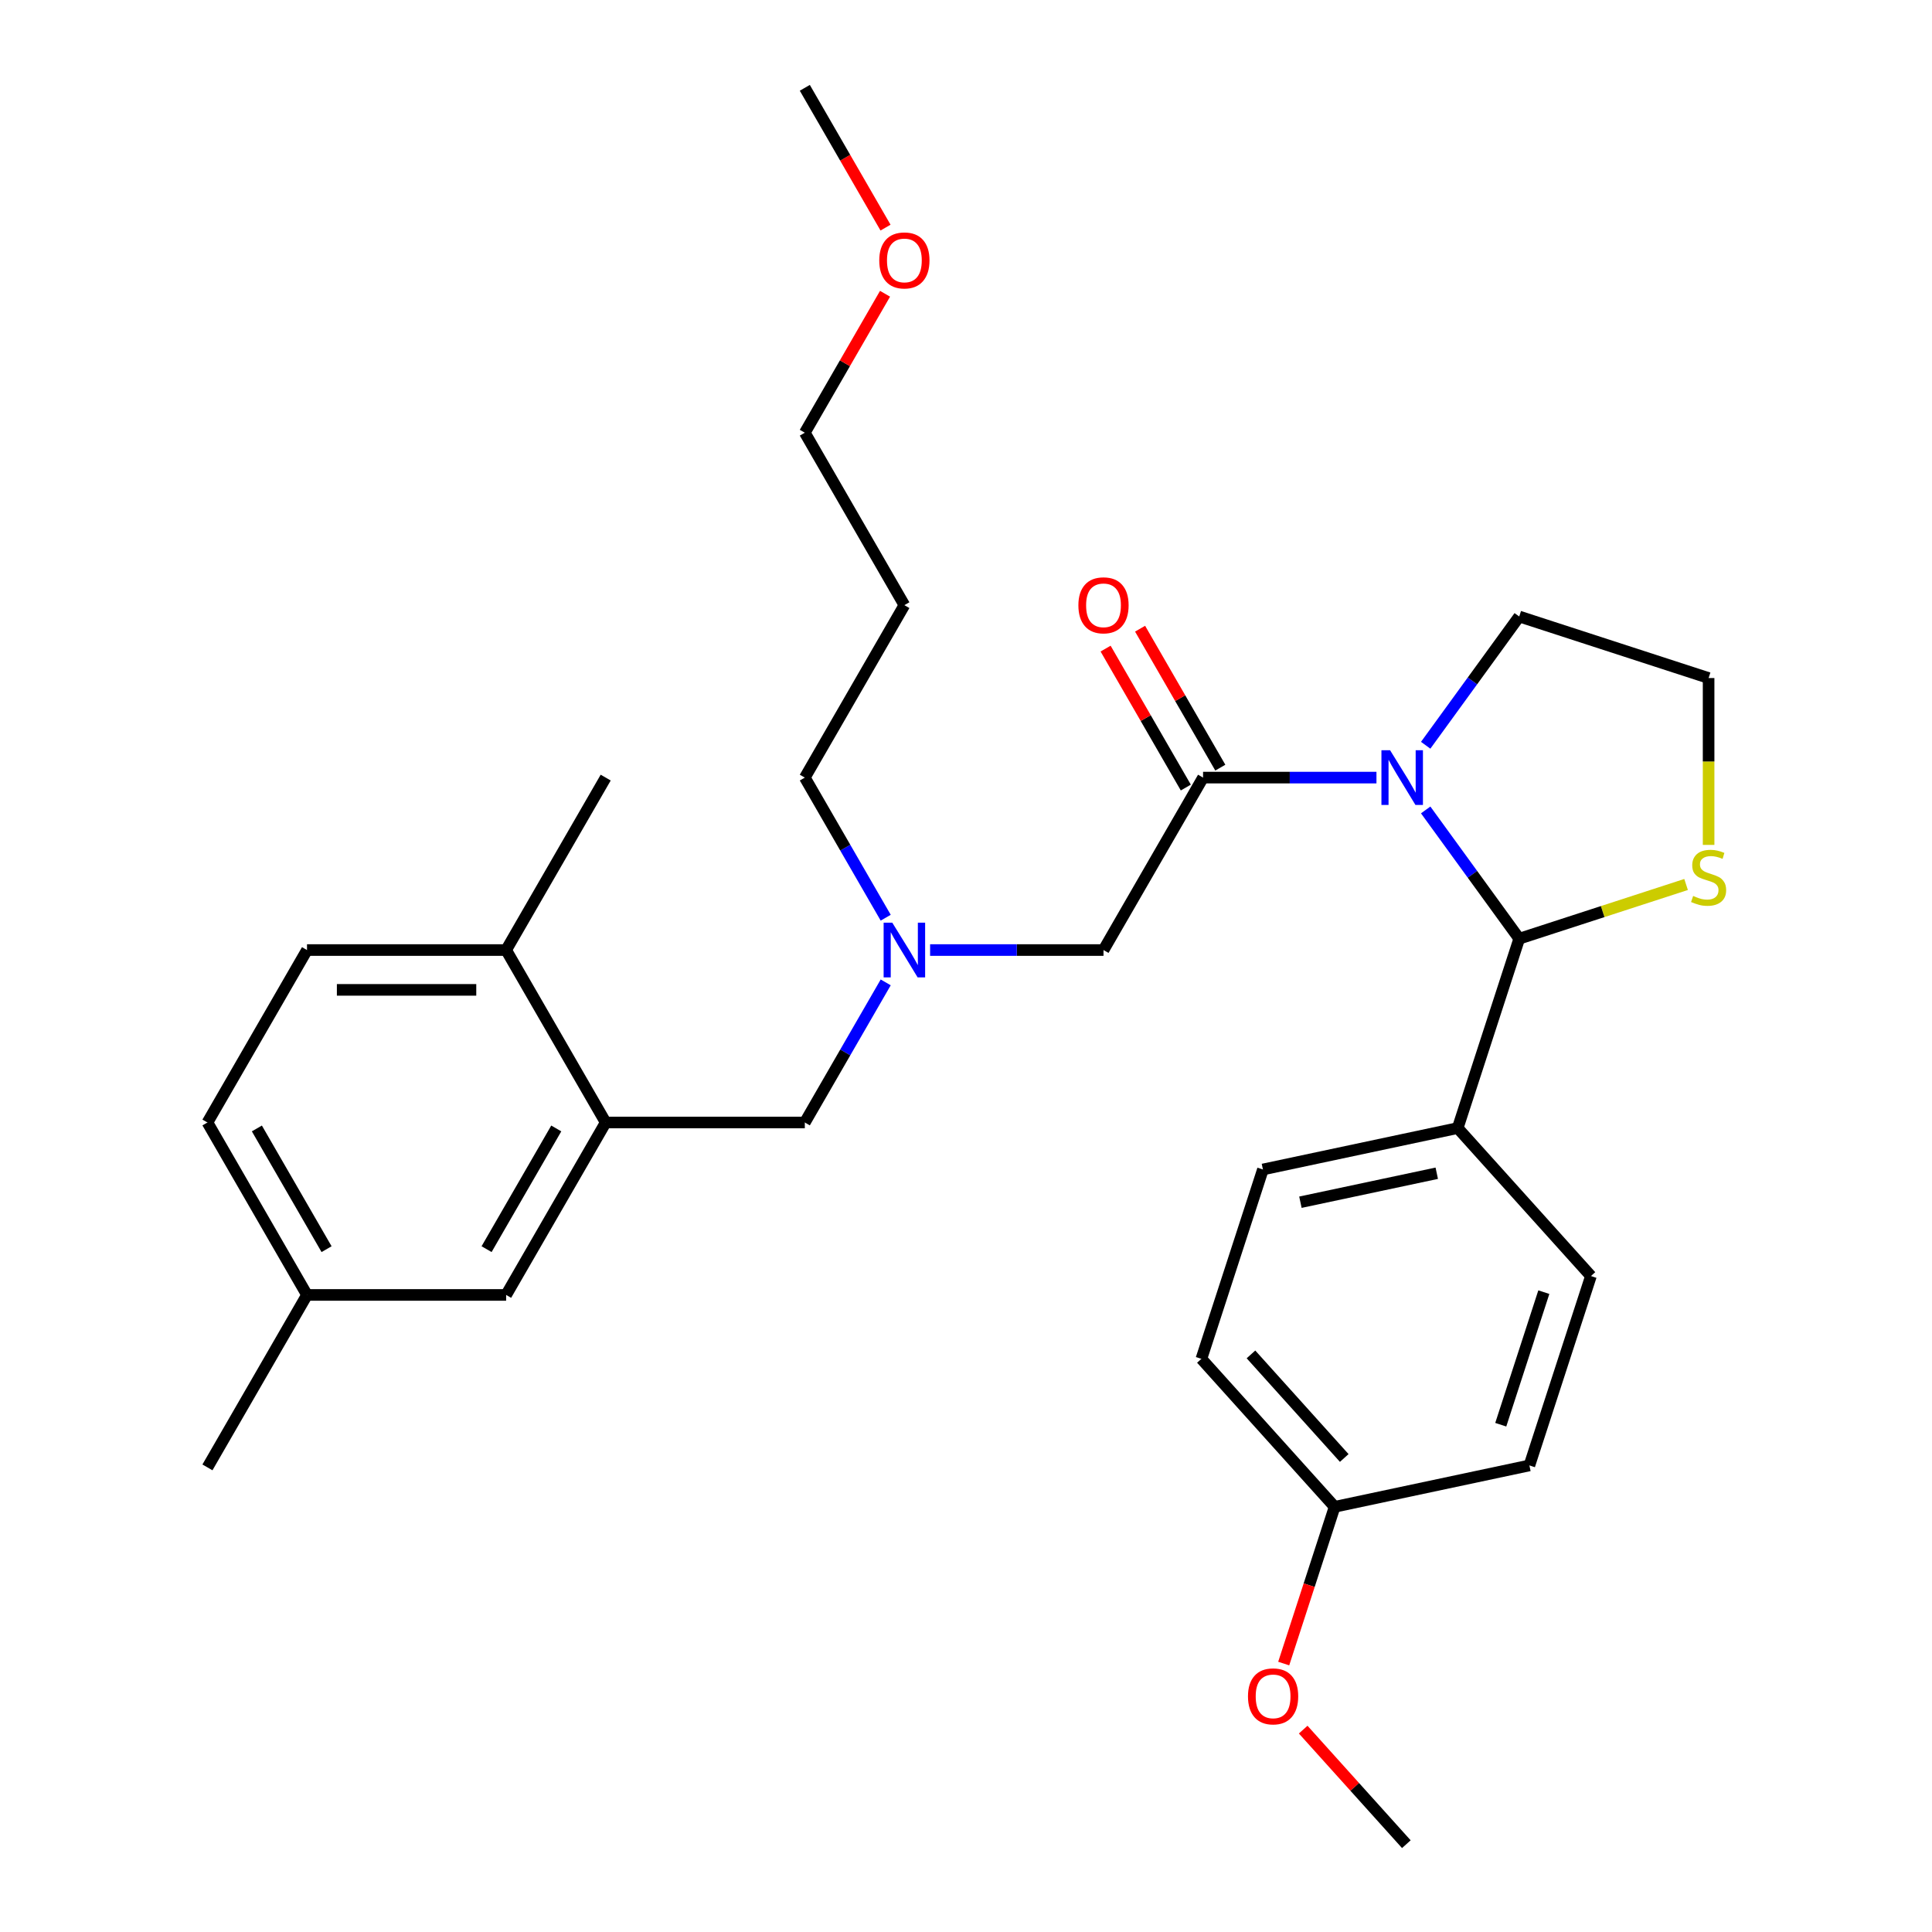 <?xml version='1.0' encoding='iso-8859-1'?>
<svg version='1.1' baseProfile='full'
              xmlns='http://www.w3.org/2000/svg'
                      xmlns:rdkit='http://www.rdkit.org/xml'
                      xmlns:xlink='http://www.w3.org/1999/xlink'
                  xml:space='preserve'
width='1000px' height='1000px' viewBox='0 0 1000 1000'>
<!-- END OF HEADER -->
<rect style='opacity:1.0;fill:#FFFFFF;stroke:none' width='1000' height='1000' x='0' y='0'> </rect>
<path class='bond-0' d='M 158.907,670.258 L 107.374,581' style='fill:none;fill-rule:evenodd;stroke:#000000;stroke-width:6px;stroke-linecap:butt;stroke-linejoin:miter;stroke-opacity:1' />
<path class='bond-0' d='M 169.029,646.563 L 132.956,584.082' style='fill:none;fill-rule:evenodd;stroke:#000000;stroke-width:6px;stroke-linecap:butt;stroke-linejoin:miter;stroke-opacity:1' />
<path class='bond-1' d='M 158.907,670.258 L 261.973,670.258' style='fill:none;fill-rule:evenodd;stroke:#000000;stroke-width:6px;stroke-linecap:butt;stroke-linejoin:miter;stroke-opacity:1' />
<path class='bond-2' d='M 158.907,670.258 L 107.374,759.515' style='fill:none;fill-rule:evenodd;stroke:#000000;stroke-width:6px;stroke-linecap:butt;stroke-linejoin:miter;stroke-opacity:1' />
<path class='bond-3' d='M 622.703,402.485 L 667.578,402.485' style='fill:none;fill-rule:evenodd;stroke:#000000;stroke-width:6px;stroke-linecap:butt;stroke-linejoin:miter;stroke-opacity:1' />
<path class='bond-3' d='M 667.578,402.485 L 712.453,402.485' style='fill:none;fill-rule:evenodd;stroke:#0000FF;stroke-width:6px;stroke-linecap:butt;stroke-linejoin:miter;stroke-opacity:1' />
<path class='bond-4' d='M 622.703,402.485 L 571.17,491.743' style='fill:none;fill-rule:evenodd;stroke:#000000;stroke-width:6px;stroke-linecap:butt;stroke-linejoin:miter;stroke-opacity:1' />
<path class='bond-5' d='M 631.629,397.332 L 610.867,361.371' style='fill:none;fill-rule:evenodd;stroke:#000000;stroke-width:6px;stroke-linecap:butt;stroke-linejoin:miter;stroke-opacity:1' />
<path class='bond-5' d='M 610.867,361.371 L 590.106,325.411' style='fill:none;fill-rule:evenodd;stroke:#FF0000;stroke-width:6px;stroke-linecap:butt;stroke-linejoin:miter;stroke-opacity:1' />
<path class='bond-5' d='M 613.778,407.638 L 593.016,371.678' style='fill:none;fill-rule:evenodd;stroke:#000000;stroke-width:6px;stroke-linecap:butt;stroke-linejoin:miter;stroke-opacity:1' />
<path class='bond-5' d='M 593.016,371.678 L 572.254,335.717' style='fill:none;fill-rule:evenodd;stroke:#FF0000;stroke-width:6px;stroke-linecap:butt;stroke-linejoin:miter;stroke-opacity:1' />
<path class='bond-6' d='M 571.17,491.743 L 526.296,491.743' style='fill:none;fill-rule:evenodd;stroke:#000000;stroke-width:6px;stroke-linecap:butt;stroke-linejoin:miter;stroke-opacity:1' />
<path class='bond-6' d='M 526.296,491.743 L 481.421,491.743' style='fill:none;fill-rule:evenodd;stroke:#0000FF;stroke-width:6px;stroke-linecap:butt;stroke-linejoin:miter;stroke-opacity:1' />
<path class='bond-7' d='M 458.442,508.479 L 437.507,544.74' style='fill:none;fill-rule:evenodd;stroke:#0000FF;stroke-width:6px;stroke-linecap:butt;stroke-linejoin:miter;stroke-opacity:1' />
<path class='bond-7' d='M 437.507,544.74 L 416.572,581' style='fill:none;fill-rule:evenodd;stroke:#000000;stroke-width:6px;stroke-linecap:butt;stroke-linejoin:miter;stroke-opacity:1' />
<path class='bond-8' d='M 458.442,475.006 L 437.507,438.745' style='fill:none;fill-rule:evenodd;stroke:#0000FF;stroke-width:6px;stroke-linecap:butt;stroke-linejoin:miter;stroke-opacity:1' />
<path class='bond-8' d='M 437.507,438.745 L 416.572,402.485' style='fill:none;fill-rule:evenodd;stroke:#000000;stroke-width:6px;stroke-linecap:butt;stroke-linejoin:miter;stroke-opacity:1' />
<path class='bond-9' d='M 416.572,581 L 313.506,581' style='fill:none;fill-rule:evenodd;stroke:#000000;stroke-width:6px;stroke-linecap:butt;stroke-linejoin:miter;stroke-opacity:1' />
<path class='bond-10' d='M 107.374,581 L 158.907,491.743' style='fill:none;fill-rule:evenodd;stroke:#000000;stroke-width:6px;stroke-linecap:butt;stroke-linejoin:miter;stroke-opacity:1' />
<path class='bond-11' d='M 158.907,491.743 L 261.973,491.743' style='fill:none;fill-rule:evenodd;stroke:#000000;stroke-width:6px;stroke-linecap:butt;stroke-linejoin:miter;stroke-opacity:1' />
<path class='bond-11' d='M 174.367,512.356 L 246.513,512.356' style='fill:none;fill-rule:evenodd;stroke:#000000;stroke-width:6px;stroke-linecap:butt;stroke-linejoin:miter;stroke-opacity:1' />
<path class='bond-12' d='M 737.929,385.748 L 762.139,352.426' style='fill:none;fill-rule:evenodd;stroke:#0000FF;stroke-width:6px;stroke-linecap:butt;stroke-linejoin:miter;stroke-opacity:1' />
<path class='bond-12' d='M 762.139,352.426 L 786.35,319.103' style='fill:none;fill-rule:evenodd;stroke:#000000;stroke-width:6px;stroke-linecap:butt;stroke-linejoin:miter;stroke-opacity:1' />
<path class='bond-13' d='M 737.929,419.222 L 762.139,452.544' style='fill:none;fill-rule:evenodd;stroke:#0000FF;stroke-width:6px;stroke-linecap:butt;stroke-linejoin:miter;stroke-opacity:1' />
<path class='bond-13' d='M 762.139,452.544 L 786.35,485.867' style='fill:none;fill-rule:evenodd;stroke:#000000;stroke-width:6px;stroke-linecap:butt;stroke-linejoin:miter;stroke-opacity:1' />
<path class='bond-14' d='M 884.371,437.321 L 884.371,394.137' style='fill:none;fill-rule:evenodd;stroke:#CCCC00;stroke-width:6px;stroke-linecap:butt;stroke-linejoin:miter;stroke-opacity:1' />
<path class='bond-14' d='M 884.371,394.137 L 884.371,350.952' style='fill:none;fill-rule:evenodd;stroke:#000000;stroke-width:6px;stroke-linecap:butt;stroke-linejoin:miter;stroke-opacity:1' />
<path class='bond-15' d='M 872.715,457.805 L 829.532,471.836' style='fill:none;fill-rule:evenodd;stroke:#CCCC00;stroke-width:6px;stroke-linecap:butt;stroke-linejoin:miter;stroke-opacity:1' />
<path class='bond-15' d='M 829.532,471.836 L 786.35,485.867' style='fill:none;fill-rule:evenodd;stroke:#000000;stroke-width:6px;stroke-linecap:butt;stroke-linejoin:miter;stroke-opacity:1' />
<path class='bond-16' d='M 884.371,350.952 L 786.35,319.103' style='fill:none;fill-rule:evenodd;stroke:#000000;stroke-width:6px;stroke-linecap:butt;stroke-linejoin:miter;stroke-opacity:1' />
<path class='bond-17' d='M 786.35,485.867 L 754.501,583.888' style='fill:none;fill-rule:evenodd;stroke:#000000;stroke-width:6px;stroke-linecap:butt;stroke-linejoin:miter;stroke-opacity:1' />
<path class='bond-18' d='M 754.501,583.888 L 823.465,660.481' style='fill:none;fill-rule:evenodd;stroke:#000000;stroke-width:6px;stroke-linecap:butt;stroke-linejoin:miter;stroke-opacity:1' />
<path class='bond-19' d='M 754.501,583.888 L 653.687,605.317' style='fill:none;fill-rule:evenodd;stroke:#000000;stroke-width:6px;stroke-linecap:butt;stroke-linejoin:miter;stroke-opacity:1' />
<path class='bond-19' d='M 743.664,607.265 L 673.095,622.265' style='fill:none;fill-rule:evenodd;stroke:#000000;stroke-width:6px;stroke-linecap:butt;stroke-linejoin:miter;stroke-opacity:1' />
<path class='bond-20' d='M 690.802,779.931 L 621.838,703.338' style='fill:none;fill-rule:evenodd;stroke:#000000;stroke-width:6px;stroke-linecap:butt;stroke-linejoin:miter;stroke-opacity:1' />
<path class='bond-20' d='M 695.776,754.649 L 647.501,701.034' style='fill:none;fill-rule:evenodd;stroke:#000000;stroke-width:6px;stroke-linecap:butt;stroke-linejoin:miter;stroke-opacity:1' />
<path class='bond-21' d='M 690.802,779.931 L 677.623,820.494' style='fill:none;fill-rule:evenodd;stroke:#000000;stroke-width:6px;stroke-linecap:butt;stroke-linejoin:miter;stroke-opacity:1' />
<path class='bond-21' d='M 677.623,820.494 L 664.443,861.056' style='fill:none;fill-rule:evenodd;stroke:#FF0000;stroke-width:6px;stroke-linecap:butt;stroke-linejoin:miter;stroke-opacity:1' />
<path class='bond-22' d='M 690.802,779.931 L 791.616,758.503' style='fill:none;fill-rule:evenodd;stroke:#000000;stroke-width:6px;stroke-linecap:butt;stroke-linejoin:miter;stroke-opacity:1' />
<path class='bond-23' d='M 823.465,660.481 L 791.616,758.503' style='fill:none;fill-rule:evenodd;stroke:#000000;stroke-width:6px;stroke-linecap:butt;stroke-linejoin:miter;stroke-opacity:1' />
<path class='bond-23' d='M 799.083,668.815 L 776.789,737.43' style='fill:none;fill-rule:evenodd;stroke:#000000;stroke-width:6px;stroke-linecap:butt;stroke-linejoin:miter;stroke-opacity:1' />
<path class='bond-24' d='M 653.687,605.317 L 621.838,703.338' style='fill:none;fill-rule:evenodd;stroke:#000000;stroke-width:6px;stroke-linecap:butt;stroke-linejoin:miter;stroke-opacity:1' />
<path class='bond-25' d='M 674.53,895.252 L 701.224,924.899' style='fill:none;fill-rule:evenodd;stroke:#FF0000;stroke-width:6px;stroke-linecap:butt;stroke-linejoin:miter;stroke-opacity:1' />
<path class='bond-25' d='M 701.224,924.899 L 727.918,954.545' style='fill:none;fill-rule:evenodd;stroke:#000000;stroke-width:6px;stroke-linecap:butt;stroke-linejoin:miter;stroke-opacity:1' />
<path class='bond-26' d='M 416.572,402.485 L 468.105,313.227' style='fill:none;fill-rule:evenodd;stroke:#000000;stroke-width:6px;stroke-linecap:butt;stroke-linejoin:miter;stroke-opacity:1' />
<path class='bond-27' d='M 468.105,313.227 L 416.572,223.97' style='fill:none;fill-rule:evenodd;stroke:#000000;stroke-width:6px;stroke-linecap:butt;stroke-linejoin:miter;stroke-opacity:1' />
<path class='bond-28' d='M 416.572,223.97 L 437.334,188.009' style='fill:none;fill-rule:evenodd;stroke:#000000;stroke-width:6px;stroke-linecap:butt;stroke-linejoin:miter;stroke-opacity:1' />
<path class='bond-28' d='M 437.334,188.009 L 458.095,152.049' style='fill:none;fill-rule:evenodd;stroke:#FF0000;stroke-width:6px;stroke-linecap:butt;stroke-linejoin:miter;stroke-opacity:1' />
<path class='bond-29' d='M 458.349,117.816 L 437.461,81.635' style='fill:none;fill-rule:evenodd;stroke:#FF0000;stroke-width:6px;stroke-linecap:butt;stroke-linejoin:miter;stroke-opacity:1' />
<path class='bond-29' d='M 437.461,81.635 L 416.572,45.455' style='fill:none;fill-rule:evenodd;stroke:#000000;stroke-width:6px;stroke-linecap:butt;stroke-linejoin:miter;stroke-opacity:1' />
<path class='bond-30' d='M 261.973,491.743 L 313.506,581' style='fill:none;fill-rule:evenodd;stroke:#000000;stroke-width:6px;stroke-linecap:butt;stroke-linejoin:miter;stroke-opacity:1' />
<path class='bond-31' d='M 261.973,491.743 L 313.506,402.485' style='fill:none;fill-rule:evenodd;stroke:#000000;stroke-width:6px;stroke-linecap:butt;stroke-linejoin:miter;stroke-opacity:1' />
<path class='bond-32' d='M 313.506,581 L 261.973,670.258' style='fill:none;fill-rule:evenodd;stroke:#000000;stroke-width:6px;stroke-linecap:butt;stroke-linejoin:miter;stroke-opacity:1' />
<path class='bond-32' d='M 287.924,584.082 L 251.851,646.563' style='fill:none;fill-rule:evenodd;stroke:#000000;stroke-width:6px;stroke-linecap:butt;stroke-linejoin:miter;stroke-opacity:1' />
<path  class='atom-3' d='M 461.845 477.583
L 471.125 492.583
Q 472.045 494.063, 473.525 496.743
Q 475.005 499.423, 475.085 499.583
L 475.085 477.583
L 478.845 477.583
L 478.845 505.903
L 474.965 505.903
L 465.005 489.503
Q 463.845 487.583, 462.605 485.383
Q 461.405 483.183, 461.045 482.503
L 461.045 505.903
L 457.365 505.903
L 457.365 477.583
L 461.845 477.583
' fill='#0000FF'/>
<path  class='atom-5' d='M 558.17 313.307
Q 558.17 306.507, 561.53 302.707
Q 564.89 298.907, 571.17 298.907
Q 577.45 298.907, 580.81 302.707
Q 584.17 306.507, 584.17 313.307
Q 584.17 320.187, 580.77 324.107
Q 577.37 327.987, 571.17 327.987
Q 564.93 327.987, 561.53 324.107
Q 558.17 320.227, 558.17 313.307
M 571.17 324.787
Q 575.49 324.787, 577.81 321.907
Q 580.17 318.987, 580.17 313.307
Q 580.17 307.747, 577.81 304.947
Q 575.49 302.107, 571.17 302.107
Q 566.85 302.107, 564.49 304.907
Q 562.17 307.707, 562.17 313.307
Q 562.17 319.027, 564.49 321.907
Q 566.85 324.787, 571.17 324.787
' fill='#FF0000'/>
<path  class='atom-8' d='M 719.509 388.325
L 728.789 403.325
Q 729.709 404.805, 731.189 407.485
Q 732.669 410.165, 732.749 410.325
L 732.749 388.325
L 736.509 388.325
L 736.509 416.645
L 732.629 416.645
L 722.669 400.245
Q 721.509 398.325, 720.269 396.125
Q 719.069 393.925, 718.709 393.245
L 718.709 416.645
L 715.029 416.645
L 715.029 388.325
L 719.509 388.325
' fill='#0000FF'/>
<path  class='atom-9' d='M 876.371 463.738
Q 876.691 463.858, 878.011 464.418
Q 879.331 464.978, 880.771 465.338
Q 882.251 465.658, 883.691 465.658
Q 886.371 465.658, 887.931 464.378
Q 889.491 463.058, 889.491 460.778
Q 889.491 459.218, 888.691 458.258
Q 887.931 457.298, 886.731 456.778
Q 885.531 456.258, 883.531 455.658
Q 881.011 454.898, 879.491 454.178
Q 878.011 453.458, 876.931 451.938
Q 875.891 450.418, 875.891 447.858
Q 875.891 444.298, 878.291 442.098
Q 880.731 439.898, 885.531 439.898
Q 888.811 439.898, 892.531 441.458
L 891.611 444.538
Q 888.211 443.138, 885.651 443.138
Q 882.891 443.138, 881.371 444.298
Q 879.851 445.418, 879.891 447.378
Q 879.891 448.898, 880.651 449.818
Q 881.451 450.738, 882.571 451.258
Q 883.731 451.778, 885.651 452.378
Q 888.211 453.178, 889.731 453.978
Q 891.251 454.778, 892.331 456.418
Q 893.451 458.018, 893.451 460.778
Q 893.451 464.698, 890.811 466.818
Q 888.211 468.898, 883.851 468.898
Q 881.331 468.898, 879.411 468.338
Q 877.531 467.818, 875.291 466.898
L 876.371 463.738
' fill='#CCCC00'/>
<path  class='atom-19' d='M 645.953 878.033
Q 645.953 871.233, 649.313 867.433
Q 652.673 863.633, 658.953 863.633
Q 665.233 863.633, 668.593 867.433
Q 671.953 871.233, 671.953 878.033
Q 671.953 884.913, 668.553 888.833
Q 665.153 892.713, 658.953 892.713
Q 652.713 892.713, 649.313 888.833
Q 645.953 884.953, 645.953 878.033
M 658.953 889.513
Q 663.273 889.513, 665.593 886.633
Q 667.953 883.713, 667.953 878.033
Q 667.953 872.473, 665.593 869.673
Q 663.273 866.833, 658.953 866.833
Q 654.633 866.833, 652.273 869.633
Q 649.953 872.433, 649.953 878.033
Q 649.953 883.753, 652.273 886.633
Q 654.633 889.513, 658.953 889.513
' fill='#FF0000'/>
<path  class='atom-24' d='M 455.105 134.792
Q 455.105 127.992, 458.465 124.192
Q 461.825 120.392, 468.105 120.392
Q 474.385 120.392, 477.745 124.192
Q 481.105 127.992, 481.105 134.792
Q 481.105 141.672, 477.705 145.592
Q 474.305 149.472, 468.105 149.472
Q 461.865 149.472, 458.465 145.592
Q 455.105 141.712, 455.105 134.792
M 468.105 146.272
Q 472.425 146.272, 474.745 143.392
Q 477.105 140.472, 477.105 134.792
Q 477.105 129.232, 474.745 126.432
Q 472.425 123.592, 468.105 123.592
Q 463.785 123.592, 461.425 126.392
Q 459.105 129.192, 459.105 134.792
Q 459.105 140.512, 461.425 143.392
Q 463.785 146.272, 468.105 146.272
' fill='#FF0000'/>
</svg>
